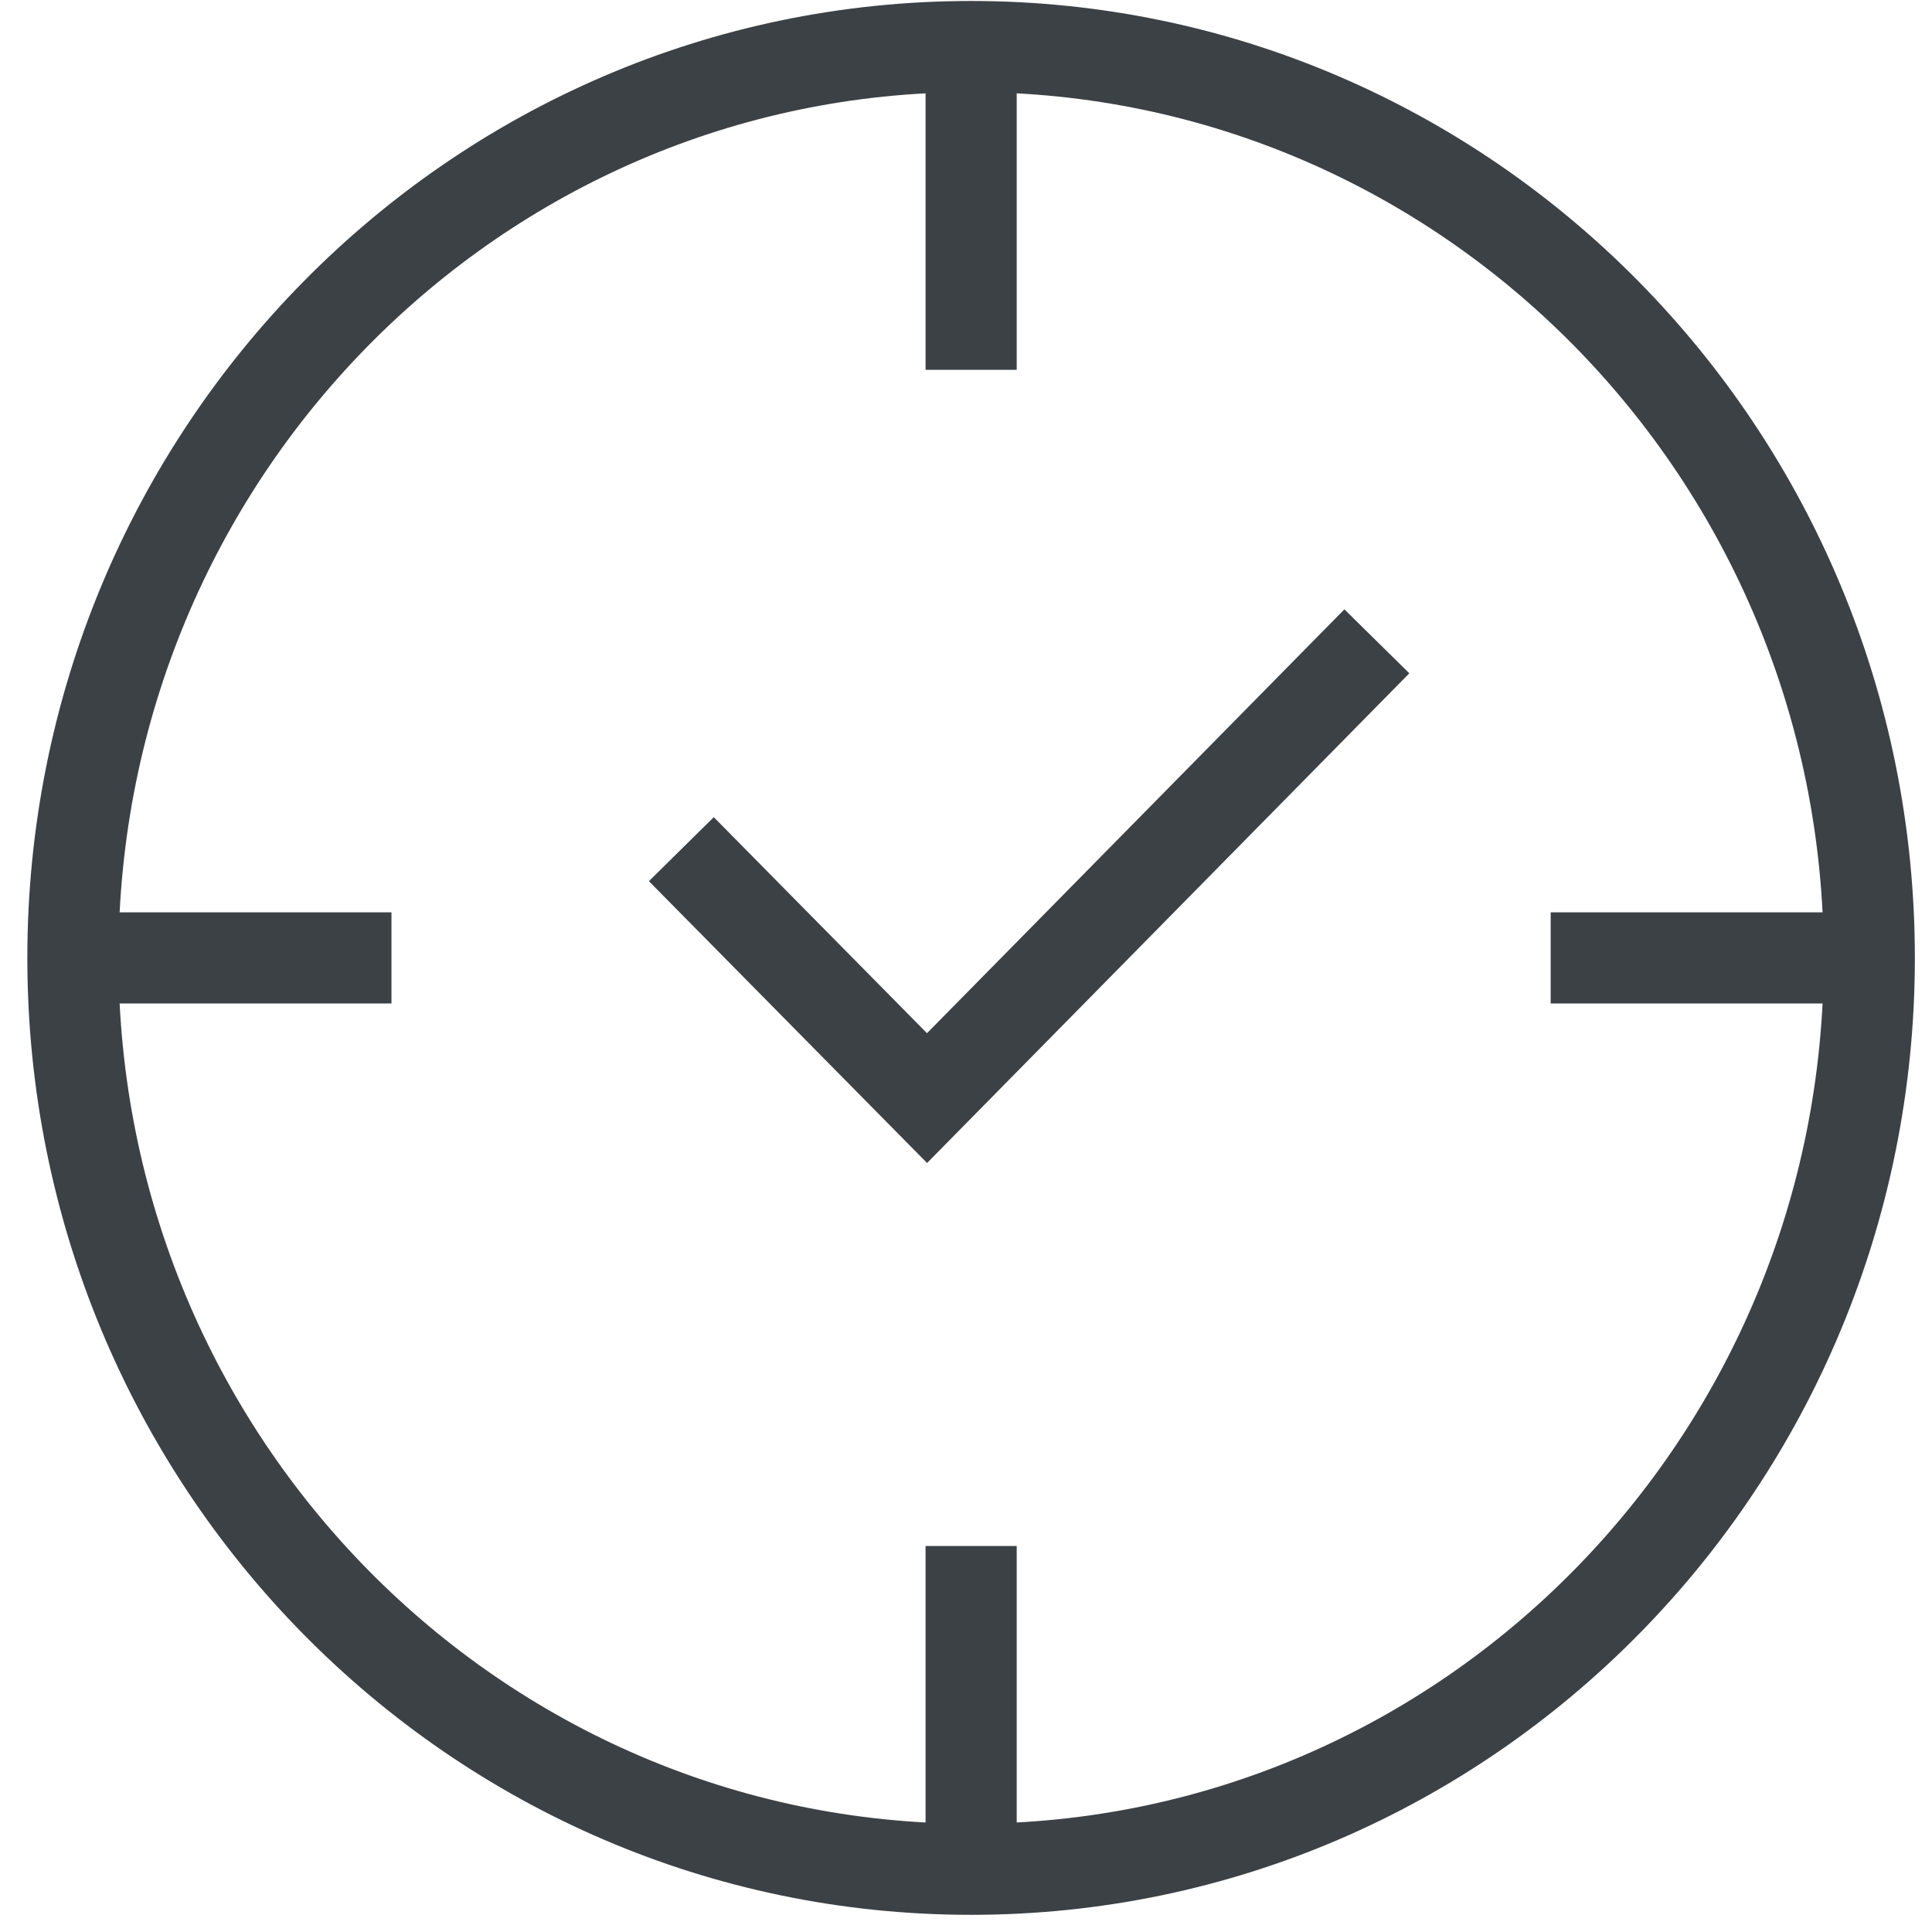 <svg width="53" height="53" viewBox="0 0 53 53" fill="none" xmlns="http://www.w3.org/2000/svg">
<path d="M26.64 51.279C40.248 51.279 51.28 40.086 51.28 26.278C51.28 12.471 40.248 1.277 26.64 1.277C13.032 1.277 2 12.471 2 26.278C2 40.086 13.032 51.279 26.64 51.279Z" stroke="#3C4146" stroke-width="2.5" stroke-miterlimit="10"/>
<path d="M26.641 2.079V10.145" stroke="#3C4146" stroke-width="2.5" stroke-miterlimit="10"/>
<path d="M26.641 42.411V50.478" stroke="#3C4146" stroke-width="2.5" stroke-miterlimit="10"/>
<path d="M2.789 26.278H10.739" stroke="#3C4146" stroke-width="2.5" stroke-miterlimit="10"/>
<path d="M42.539 26.278H50.489" stroke="#3C4146" stroke-width="2.5" stroke-miterlimit="10"/>
<path d="M37.771 17.593L25.431 30.124L18.691 23.295" stroke="#3C4146" stroke-width="2.5" stroke-miterlimit="10"/>
</svg>
